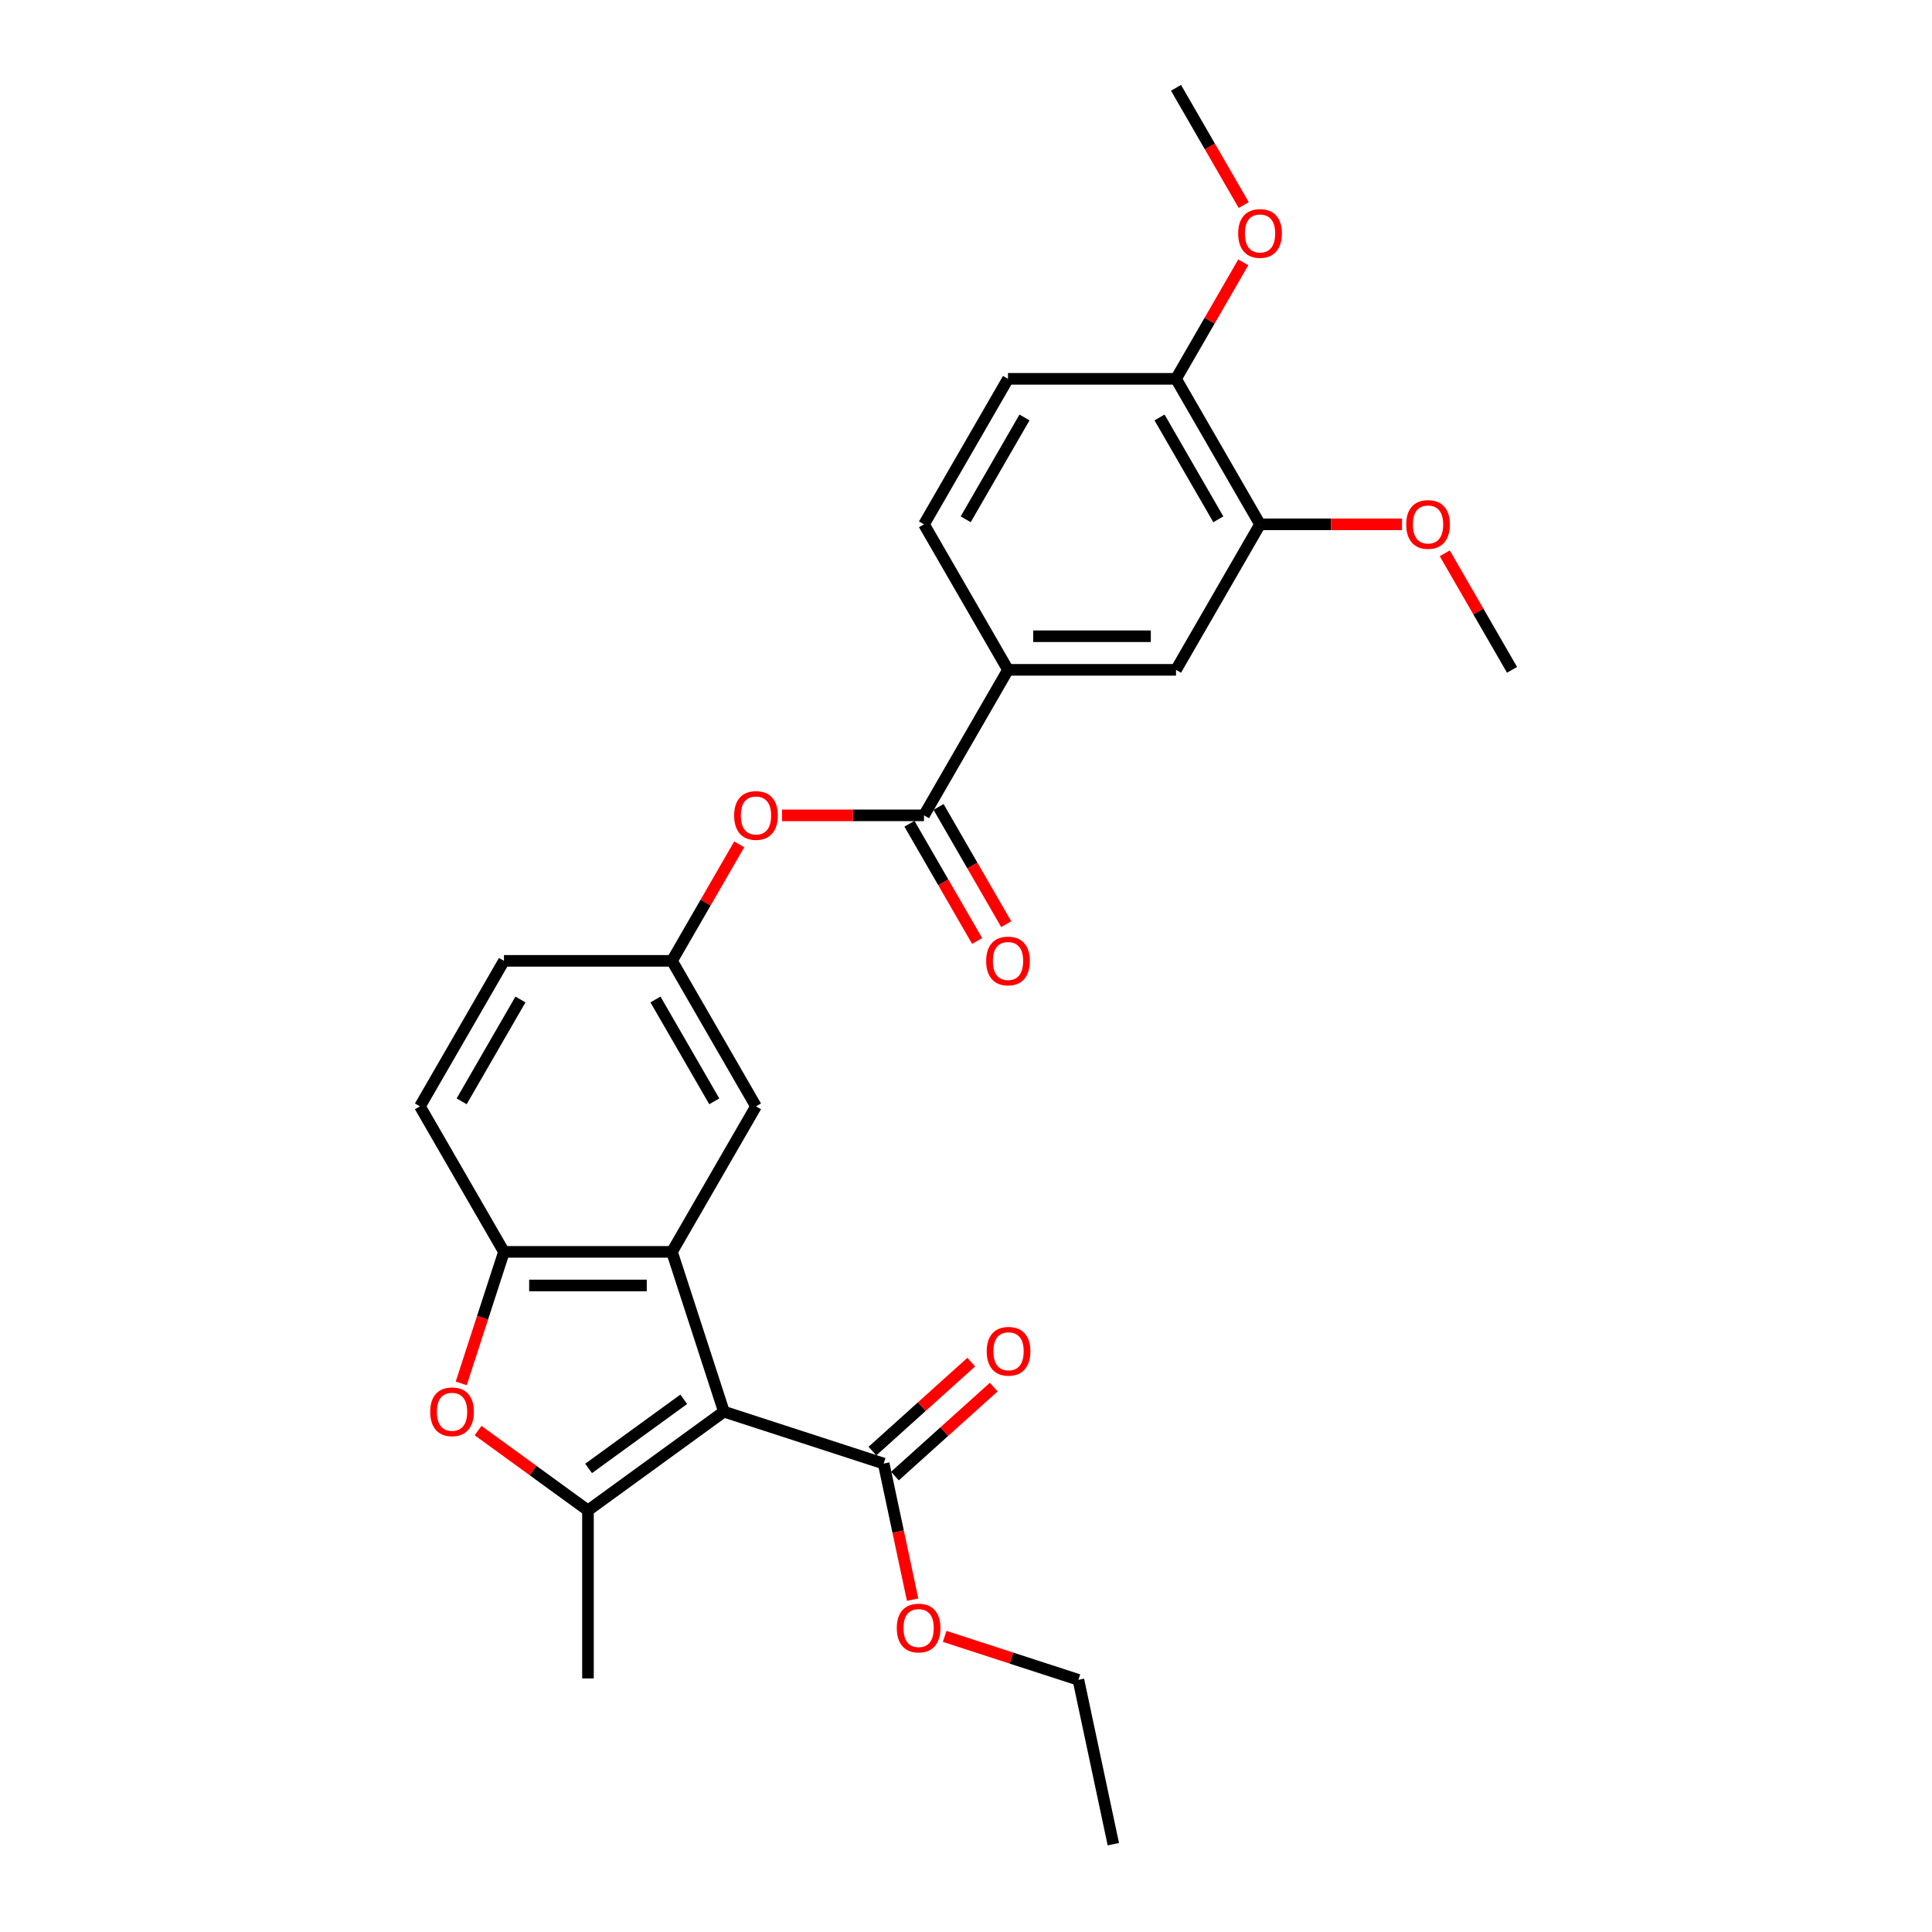<?xml version='1.0' encoding='iso-8859-1'?>
<svg version='1.1' baseProfile='full'
              xmlns='http://www.w3.org/2000/svg'
                      xmlns:rdkit='http://www.rdkit.org/xml'
                      xmlns:xlink='http://www.w3.org/1999/xlink'
                  xml:space='preserve'
width='1000px' height='1000px' viewBox='0 0 1000 1000'>
<!-- END OF HEADER -->
<rect style='opacity:1.0;fill:#FFFFFF;stroke:none' width='1000' height='1000' x='0' y='0'> </rect>
<path class='bond-0' d='M 374.686,730.67 L 304.33,781.787' style='fill:none;fill-rule:evenodd;stroke:#000000;stroke-width:6px;stroke-linecap:butt;stroke-linejoin:miter;stroke-opacity:1' />
<path class='bond-0' d='M 353.909,724.267 L 304.66,760.048' style='fill:none;fill-rule:evenodd;stroke:#000000;stroke-width:6px;stroke-linecap:butt;stroke-linejoin:miter;stroke-opacity:1' />
<path class='bond-1' d='M 374.686,730.67 L 347.812,647.962' style='fill:none;fill-rule:evenodd;stroke:#000000;stroke-width:6px;stroke-linecap:butt;stroke-linejoin:miter;stroke-opacity:1' />
<path class='bond-5' d='M 374.686,730.67 L 457.394,757.544' style='fill:none;fill-rule:evenodd;stroke:#000000;stroke-width:6px;stroke-linecap:butt;stroke-linejoin:miter;stroke-opacity:1' />
<path class='bond-2' d='M 304.33,781.787 L 275.892,761.125' style='fill:none;fill-rule:evenodd;stroke:#000000;stroke-width:6px;stroke-linecap:butt;stroke-linejoin:miter;stroke-opacity:1' />
<path class='bond-2' d='M 275.892,761.125 L 247.454,740.464' style='fill:none;fill-rule:evenodd;stroke:#FF0000;stroke-width:6px;stroke-linecap:butt;stroke-linejoin:miter;stroke-opacity:1' />
<path class='bond-20' d='M 304.33,781.787 L 304.33,868.751' style='fill:none;fill-rule:evenodd;stroke:#000000;stroke-width:6px;stroke-linecap:butt;stroke-linejoin:miter;stroke-opacity:1' />
<path class='bond-3' d='M 347.812,647.962 L 260.848,647.962' style='fill:none;fill-rule:evenodd;stroke:#000000;stroke-width:6px;stroke-linecap:butt;stroke-linejoin:miter;stroke-opacity:1' />
<path class='bond-3' d='M 334.767,665.355 L 273.892,665.355' style='fill:none;fill-rule:evenodd;stroke:#000000;stroke-width:6px;stroke-linecap:butt;stroke-linejoin:miter;stroke-opacity:1' />
<path class='bond-10' d='M 347.812,647.962 L 391.294,572.649' style='fill:none;fill-rule:evenodd;stroke:#000000;stroke-width:6px;stroke-linecap:butt;stroke-linejoin:miter;stroke-opacity:1' />
<path class='bond-27' d='M 238.727,716.043 L 249.787,682.002' style='fill:none;fill-rule:evenodd;stroke:#FF0000;stroke-width:6px;stroke-linecap:butt;stroke-linejoin:miter;stroke-opacity:1' />
<path class='bond-27' d='M 249.787,682.002 L 260.848,647.962' style='fill:none;fill-rule:evenodd;stroke:#000000;stroke-width:6px;stroke-linecap:butt;stroke-linejoin:miter;stroke-opacity:1' />
<path class='bond-15' d='M 260.848,647.962 L 217.365,572.649' style='fill:none;fill-rule:evenodd;stroke:#000000;stroke-width:6px;stroke-linecap:butt;stroke-linejoin:miter;stroke-opacity:1' />
<path class='bond-4' d='M 478.259,422.022 L 441.516,422.022' style='fill:none;fill-rule:evenodd;stroke:#000000;stroke-width:6px;stroke-linecap:butt;stroke-linejoin:miter;stroke-opacity:1' />
<path class='bond-4' d='M 441.516,422.022 L 404.774,422.022' style='fill:none;fill-rule:evenodd;stroke:#FF0000;stroke-width:6px;stroke-linecap:butt;stroke-linejoin:miter;stroke-opacity:1' />
<path class='bond-6' d='M 478.259,422.022 L 521.741,346.708' style='fill:none;fill-rule:evenodd;stroke:#000000;stroke-width:6px;stroke-linecap:butt;stroke-linejoin:miter;stroke-opacity:1' />
<path class='bond-13' d='M 470.728,426.37 L 488.246,456.713' style='fill:none;fill-rule:evenodd;stroke:#000000;stroke-width:6px;stroke-linecap:butt;stroke-linejoin:miter;stroke-opacity:1' />
<path class='bond-13' d='M 488.246,456.713 L 505.765,487.056' style='fill:none;fill-rule:evenodd;stroke:#FF0000;stroke-width:6px;stroke-linecap:butt;stroke-linejoin:miter;stroke-opacity:1' />
<path class='bond-13' d='M 485.79,417.674 L 503.309,448.017' style='fill:none;fill-rule:evenodd;stroke:#000000;stroke-width:6px;stroke-linecap:butt;stroke-linejoin:miter;stroke-opacity:1' />
<path class='bond-13' d='M 503.309,448.017 L 520.827,478.36' style='fill:none;fill-rule:evenodd;stroke:#FF0000;stroke-width:6px;stroke-linecap:butt;stroke-linejoin:miter;stroke-opacity:1' />
<path class='bond-14' d='M 463.213,764.006 L 488.787,740.98' style='fill:none;fill-rule:evenodd;stroke:#000000;stroke-width:6px;stroke-linecap:butt;stroke-linejoin:miter;stroke-opacity:1' />
<path class='bond-14' d='M 488.787,740.98 L 514.361,717.953' style='fill:none;fill-rule:evenodd;stroke:#FF0000;stroke-width:6px;stroke-linecap:butt;stroke-linejoin:miter;stroke-opacity:1' />
<path class='bond-14' d='M 451.575,751.081 L 477.149,728.054' style='fill:none;fill-rule:evenodd;stroke:#000000;stroke-width:6px;stroke-linecap:butt;stroke-linejoin:miter;stroke-opacity:1' />
<path class='bond-14' d='M 477.149,728.054 L 502.722,705.027' style='fill:none;fill-rule:evenodd;stroke:#FF0000;stroke-width:6px;stroke-linecap:butt;stroke-linejoin:miter;stroke-opacity:1' />
<path class='bond-18' d='M 457.394,757.544 L 464.88,792.762' style='fill:none;fill-rule:evenodd;stroke:#000000;stroke-width:6px;stroke-linecap:butt;stroke-linejoin:miter;stroke-opacity:1' />
<path class='bond-18' d='M 464.88,792.762 L 472.366,827.98' style='fill:none;fill-rule:evenodd;stroke:#FF0000;stroke-width:6px;stroke-linecap:butt;stroke-linejoin:miter;stroke-opacity:1' />
<path class='bond-8' d='M 521.741,346.708 L 608.706,346.708' style='fill:none;fill-rule:evenodd;stroke:#000000;stroke-width:6px;stroke-linecap:butt;stroke-linejoin:miter;stroke-opacity:1' />
<path class='bond-8' d='M 534.786,329.315 L 595.661,329.315' style='fill:none;fill-rule:evenodd;stroke:#000000;stroke-width:6px;stroke-linecap:butt;stroke-linejoin:miter;stroke-opacity:1' />
<path class='bond-16' d='M 521.741,346.708 L 478.259,271.395' style='fill:none;fill-rule:evenodd;stroke:#000000;stroke-width:6px;stroke-linecap:butt;stroke-linejoin:miter;stroke-opacity:1' />
<path class='bond-7' d='M 382.628,437.032 L 365.22,467.184' style='fill:none;fill-rule:evenodd;stroke:#FF0000;stroke-width:6px;stroke-linecap:butt;stroke-linejoin:miter;stroke-opacity:1' />
<path class='bond-7' d='M 365.22,467.184 L 347.812,497.335' style='fill:none;fill-rule:evenodd;stroke:#000000;stroke-width:6px;stroke-linecap:butt;stroke-linejoin:miter;stroke-opacity:1' />
<path class='bond-9' d='M 608.706,346.708 L 652.188,271.395' style='fill:none;fill-rule:evenodd;stroke:#000000;stroke-width:6px;stroke-linecap:butt;stroke-linejoin:miter;stroke-opacity:1' />
<path class='bond-21' d='M 652.188,271.395 L 688.93,271.395' style='fill:none;fill-rule:evenodd;stroke:#000000;stroke-width:6px;stroke-linecap:butt;stroke-linejoin:miter;stroke-opacity:1' />
<path class='bond-21' d='M 688.93,271.395 L 725.673,271.395' style='fill:none;fill-rule:evenodd;stroke:#FF0000;stroke-width:6px;stroke-linecap:butt;stroke-linejoin:miter;stroke-opacity:1' />
<path class='bond-29' d='M 652.188,271.395 L 608.706,196.081' style='fill:none;fill-rule:evenodd;stroke:#000000;stroke-width:6px;stroke-linecap:butt;stroke-linejoin:miter;stroke-opacity:1' />
<path class='bond-29' d='M 630.603,268.794 L 600.165,216.075' style='fill:none;fill-rule:evenodd;stroke:#000000;stroke-width:6px;stroke-linecap:butt;stroke-linejoin:miter;stroke-opacity:1' />
<path class='bond-11' d='M 391.294,572.649 L 347.812,497.335' style='fill:none;fill-rule:evenodd;stroke:#000000;stroke-width:6px;stroke-linecap:butt;stroke-linejoin:miter;stroke-opacity:1' />
<path class='bond-11' d='M 369.709,570.048 L 339.272,517.329' style='fill:none;fill-rule:evenodd;stroke:#000000;stroke-width:6px;stroke-linecap:butt;stroke-linejoin:miter;stroke-opacity:1' />
<path class='bond-19' d='M 347.812,497.335 L 260.848,497.335' style='fill:none;fill-rule:evenodd;stroke:#000000;stroke-width:6px;stroke-linecap:butt;stroke-linejoin:miter;stroke-opacity:1' />
<path class='bond-12' d='M 608.706,196.081 L 521.741,196.081' style='fill:none;fill-rule:evenodd;stroke:#000000;stroke-width:6px;stroke-linecap:butt;stroke-linejoin:miter;stroke-opacity:1' />
<path class='bond-22' d='M 608.706,196.081 L 626.114,165.93' style='fill:none;fill-rule:evenodd;stroke:#000000;stroke-width:6px;stroke-linecap:butt;stroke-linejoin:miter;stroke-opacity:1' />
<path class='bond-22' d='M 626.114,165.93 L 643.522,135.778' style='fill:none;fill-rule:evenodd;stroke:#FF0000;stroke-width:6px;stroke-linecap:butt;stroke-linejoin:miter;stroke-opacity:1' />
<path class='bond-28' d='M 217.365,572.649 L 260.848,497.335' style='fill:none;fill-rule:evenodd;stroke:#000000;stroke-width:6px;stroke-linecap:butt;stroke-linejoin:miter;stroke-opacity:1' />
<path class='bond-28' d='M 238.95,570.048 L 269.388,517.329' style='fill:none;fill-rule:evenodd;stroke:#000000;stroke-width:6px;stroke-linecap:butt;stroke-linejoin:miter;stroke-opacity:1' />
<path class='bond-17' d='M 478.259,271.395 L 521.741,196.081' style='fill:none;fill-rule:evenodd;stroke:#000000;stroke-width:6px;stroke-linecap:butt;stroke-linejoin:miter;stroke-opacity:1' />
<path class='bond-17' d='M 499.844,268.794 L 530.281,216.075' style='fill:none;fill-rule:evenodd;stroke:#000000;stroke-width:6px;stroke-linecap:butt;stroke-linejoin:miter;stroke-opacity:1' />
<path class='bond-23' d='M 488.954,846.988 L 523.569,858.234' style='fill:none;fill-rule:evenodd;stroke:#FF0000;stroke-width:6px;stroke-linecap:butt;stroke-linejoin:miter;stroke-opacity:1' />
<path class='bond-23' d='M 523.569,858.234 L 558.183,869.481' style='fill:none;fill-rule:evenodd;stroke:#000000;stroke-width:6px;stroke-linecap:butt;stroke-linejoin:miter;stroke-opacity:1' />
<path class='bond-24' d='M 747.818,286.405 L 765.226,316.557' style='fill:none;fill-rule:evenodd;stroke:#FF0000;stroke-width:6px;stroke-linecap:butt;stroke-linejoin:miter;stroke-opacity:1' />
<path class='bond-24' d='M 765.226,316.557 L 782.635,346.708' style='fill:none;fill-rule:evenodd;stroke:#000000;stroke-width:6px;stroke-linecap:butt;stroke-linejoin:miter;stroke-opacity:1' />
<path class='bond-25' d='M 643.743,106.141 L 626.224,75.798' style='fill:none;fill-rule:evenodd;stroke:#FF0000;stroke-width:6px;stroke-linecap:butt;stroke-linejoin:miter;stroke-opacity:1' />
<path class='bond-25' d='M 626.224,75.798 L 608.706,45.455' style='fill:none;fill-rule:evenodd;stroke:#000000;stroke-width:6px;stroke-linecap:butt;stroke-linejoin:miter;stroke-opacity:1' />
<path class='bond-26' d='M 558.183,869.481 L 576.264,954.545' style='fill:none;fill-rule:evenodd;stroke:#000000;stroke-width:6px;stroke-linecap:butt;stroke-linejoin:miter;stroke-opacity:1' />
<path  class='atom-3' d='M 222.669 730.74
Q 222.669 724.826, 225.591 721.522
Q 228.513 718.217, 233.974 718.217
Q 239.436 718.217, 242.358 721.522
Q 245.28 724.826, 245.28 730.74
Q 245.28 736.723, 242.323 740.132
Q 239.366 743.506, 233.974 743.506
Q 228.548 743.506, 225.591 740.132
Q 222.669 736.758, 222.669 730.74
M 233.974 740.723
Q 237.731 740.723, 239.749 738.219
Q 241.801 735.679, 241.801 730.74
Q 241.801 725.905, 239.749 723.47
Q 237.731 721, 233.974 721
Q 230.217 721, 228.165 723.435
Q 226.147 725.87, 226.147 730.74
Q 226.147 735.714, 228.165 738.219
Q 230.217 740.723, 233.974 740.723
' fill='#FF0000'/>
<path  class='atom-8' d='M 379.989 422.091
Q 379.989 416.178, 382.911 412.873
Q 385.833 409.568, 391.294 409.568
Q 396.756 409.568, 399.678 412.873
Q 402.6 416.178, 402.6 422.091
Q 402.6 428.075, 399.643 431.484
Q 396.686 434.858, 391.294 434.858
Q 385.868 434.858, 382.911 431.484
Q 379.989 428.109, 379.989 422.091
M 391.294 432.075
Q 395.051 432.075, 397.069 429.57
Q 399.121 427.031, 399.121 422.091
Q 399.121 417.256, 397.069 414.821
Q 395.051 412.351, 391.294 412.351
Q 387.538 412.351, 385.485 414.786
Q 383.468 417.221, 383.468 422.091
Q 383.468 427.066, 385.485 429.57
Q 387.538 432.075, 391.294 432.075
' fill='#FF0000'/>
<path  class='atom-14' d='M 510.436 497.405
Q 510.436 491.491, 513.358 488.187
Q 516.28 484.882, 521.741 484.882
Q 527.202 484.882, 530.124 488.187
Q 533.047 491.491, 533.047 497.405
Q 533.047 503.388, 530.09 506.797
Q 527.133 510.171, 521.741 510.171
Q 516.315 510.171, 513.358 506.797
Q 510.436 503.423, 510.436 497.405
M 521.741 507.388
Q 525.498 507.388, 527.516 504.884
Q 529.568 502.344, 529.568 497.405
Q 529.568 492.57, 527.516 490.135
Q 525.498 487.665, 521.741 487.665
Q 517.984 487.665, 515.932 490.1
Q 513.914 492.535, 513.914 497.405
Q 513.914 502.379, 515.932 504.884
Q 517.984 507.388, 521.741 507.388
' fill='#FF0000'/>
<path  class='atom-15' d='M 510.716 699.423
Q 510.716 693.509, 513.638 690.205
Q 516.56 686.9, 522.021 686.9
Q 527.482 686.9, 530.404 690.205
Q 533.326 693.509, 533.326 699.423
Q 533.326 705.406, 530.37 708.815
Q 527.413 712.189, 522.021 712.189
Q 516.594 712.189, 513.638 708.815
Q 510.716 705.441, 510.716 699.423
M 522.021 709.406
Q 525.778 709.406, 527.795 706.902
Q 529.848 704.362, 529.848 699.423
Q 529.848 694.588, 527.795 692.153
Q 525.778 689.683, 522.021 689.683
Q 518.264 689.683, 516.212 692.118
Q 514.194 694.553, 514.194 699.423
Q 514.194 704.397, 516.212 706.902
Q 518.264 709.406, 522.021 709.406
' fill='#FF0000'/>
<path  class='atom-19' d='M 464.169 842.677
Q 464.169 836.764, 467.091 833.459
Q 470.013 830.155, 475.475 830.155
Q 480.936 830.155, 483.858 833.459
Q 486.78 836.764, 486.78 842.677
Q 486.78 848.661, 483.823 852.07
Q 480.867 855.444, 475.475 855.444
Q 470.048 855.444, 467.091 852.07
Q 464.169 848.695, 464.169 842.677
M 475.475 852.661
Q 479.232 852.661, 481.249 850.156
Q 483.302 847.617, 483.302 842.677
Q 483.302 837.842, 481.249 835.407
Q 479.232 832.937, 475.475 832.937
Q 471.718 832.937, 469.666 835.372
Q 467.648 837.807, 467.648 842.677
Q 467.648 847.652, 469.666 850.156
Q 471.718 852.661, 475.475 852.661
' fill='#FF0000'/>
<path  class='atom-22' d='M 727.847 271.464
Q 727.847 265.551, 730.769 262.246
Q 733.691 258.942, 739.152 258.942
Q 744.614 258.942, 747.536 262.246
Q 750.458 265.551, 750.458 271.464
Q 750.458 277.448, 747.501 280.857
Q 744.544 284.231, 739.152 284.231
Q 733.726 284.231, 730.769 280.857
Q 727.847 277.482, 727.847 271.464
M 739.152 281.448
Q 742.909 281.448, 744.927 278.943
Q 746.979 276.404, 746.979 271.464
Q 746.979 266.629, 744.927 264.194
Q 742.909 261.724, 739.152 261.724
Q 735.395 261.724, 733.343 264.159
Q 731.326 266.594, 731.326 271.464
Q 731.326 276.439, 733.343 278.943
Q 735.395 281.448, 739.152 281.448
' fill='#FF0000'/>
<path  class='atom-23' d='M 640.882 120.838
Q 640.882 114.924, 643.804 111.619
Q 646.726 108.315, 652.188 108.315
Q 657.649 108.315, 660.571 111.619
Q 663.493 114.924, 663.493 120.838
Q 663.493 126.821, 660.536 130.23
Q 657.58 133.604, 652.188 133.604
Q 646.761 133.604, 643.804 130.23
Q 640.882 126.856, 640.882 120.838
M 652.188 130.821
Q 655.945 130.821, 657.962 128.317
Q 660.015 125.777, 660.015 120.838
Q 660.015 116.002, 657.962 113.567
Q 655.945 111.098, 652.188 111.098
Q 648.431 111.098, 646.379 113.533
Q 644.361 115.968, 644.361 120.838
Q 644.361 125.812, 646.379 128.317
Q 648.431 130.821, 652.188 130.821
' fill='#FF0000'/>
</svg>
